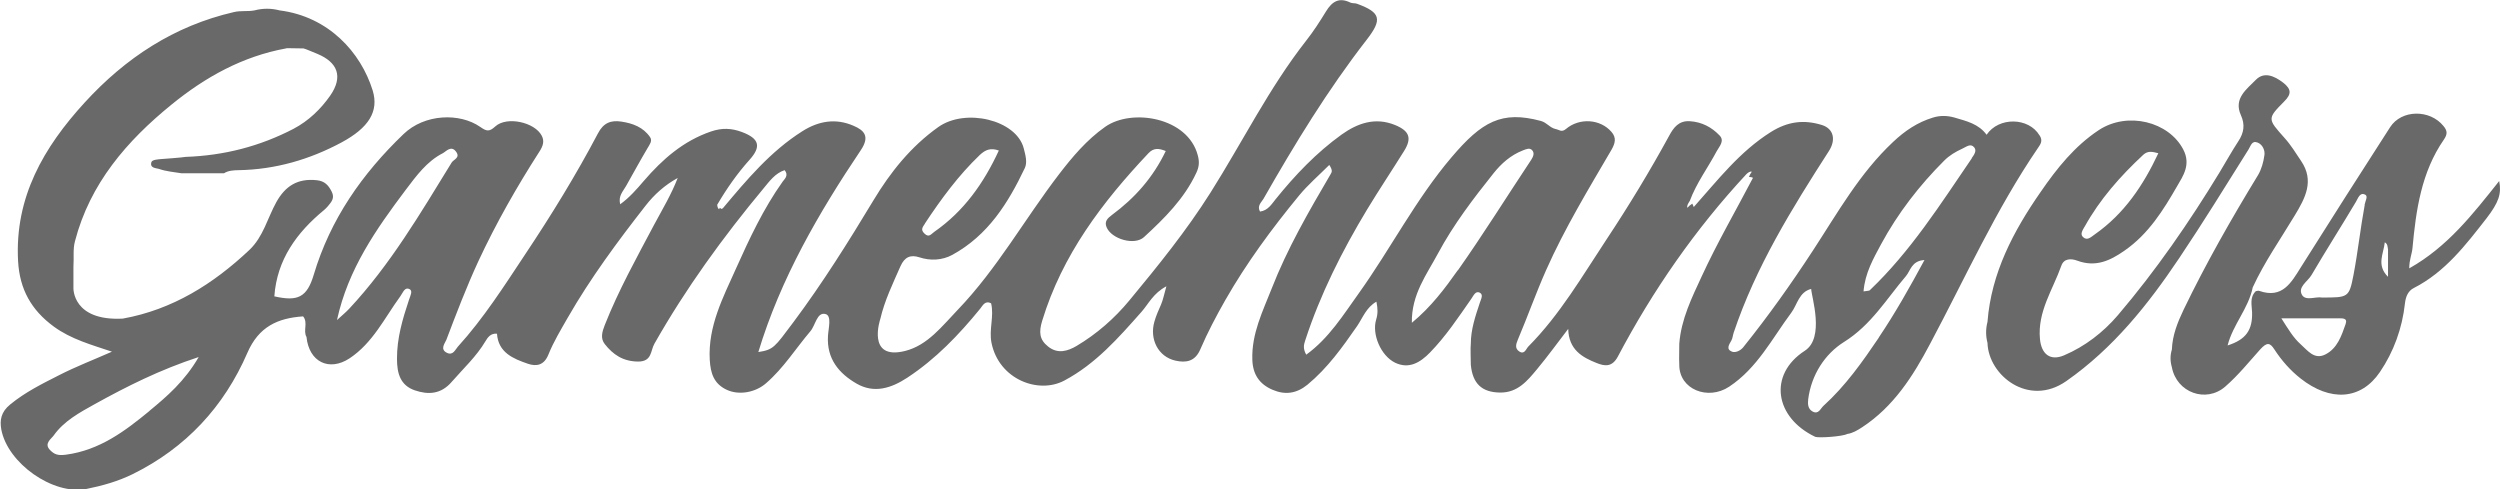 <?xml version="1.0" encoding="UTF-8"?>
<svg id="Layer_1" xmlns="http://www.w3.org/2000/svg" version="1.1" viewBox="0 0 1920 375.7">
  <!-- Generator: Adobe Illustrator 29.0.0, SVG Export Plug-In . SVG Version: 2.1.0 Build 186)  -->
  <defs>
    <style>
      .st0 {
        fill: #696969;
      }
    </style>
  </defs>
  <path class="st0" d="M1919.4,139c-20.3,25.5-39.6,50.5-69.1,67.1,0-6.8,2.1-11,2.5-15.7,2.7-29.2,6.8-58.2,24.1-83.2,2.7-4,2.9-6.6-.3-10.4-10.4-12.9-32.2-12.8-41,.9-23,35.7-45.9,71.6-68.5,107.5-7.5,12-14.3,24.4-32,18.2-.8-.3-1.7.1-2.6.2-4.9,4.7-3.1,10.7-2.9,16.2.4,13.7-4.7,21-18.8,25.5,4.1-16.1,16.1-28.5,19.3-44.6,9-19.5,21.3-37,32.3-55.3,8-13.2,15.2-26.5,4.9-41.7-4.1-6.1-7.9-12.4-12.8-17.8-13-14.6-13.4-14.7-.2-28,5.8-5.8,5.4-9.5-.8-14.4-6.9-5.3-14.7-8.6-21-2.2-6.9,7.1-17.3,14.3-11.5,27.1,3.3,7.2,2.4,13.5-1.9,20-5.1,7.8-9.7,16.1-14.6,24.2-23.3,38.3-48.8,75.2-77.9,109.4-11.3,13.2-25.2,24-41.4,30.9-10.6,4.5-17.4-.9-18.5-12.5-2-21.1,9.9-37.9,16.4-56.3,2-5.7,7.4-5.7,12.3-3.9,13.8,5.1,24.8.3,36.2-7.7,18.5-12.8,29.9-31.2,40.6-49.8,4.3-7.4,10.6-16.3,4.6-27.8-11.1-21.5-42.8-29.5-64.9-15-18.6,12.3-32.2,29.4-44.6,47.4-21,30.2-38,62.3-40.9,99.9-1.4,5.4-1.4,10.8,0,16.1.7,25,31.6,49.6,60.5,29.4,36-25.2,62.7-58.6,86.7-94.4,18.4-27.4,35.7-55.5,53.2-83.4,1.9-3,2.6-7.2,7.1-5.4,3.8,1.5,5.7,6,5.2,9.5-.7,5.4-2.3,11.1-5,15.6-20.5,33.6-40,67.8-57.1,103.3-4.6,9.6-8.6,19.6-9,30.6-1.4,4.5-1.3,9,0,13.5,3.7,19.6,26.3,27.7,41,14.9,10-8.7,18.1-18.8,26.7-28.4,5.4-6,7.7-5.3,11-.2,5.6,8.6,12.3,16.2,20.2,22.4,22.6,17.8,46.2,16.7,60.9-5,10.6-15.6,17.1-33.6,19.2-52.6.6-5.6,2.6-9.8,6.8-11.9,24.1-12.3,39.9-33.1,55.9-53.6,9.3-12.1,11.6-18.8,9.7-28.5ZM1601,174.1c11.7-21.1,27.4-38.8,45-55.2,3.6-3.3,7.1-2.4,11.6-1.2-11.6,24.7-26.2,46.5-48.8,62.3-3,2.1-5.8,5.1-9,2.1-2.5-2.3-.4-5.2,1.2-8.1ZM1801.5,248.7c-3.2,9.1-6.4,19-15.8,23.6-8.4,4.1-13.4-3.1-18.8-7.9-5.6-5-9.3-11.3-14.8-19.9,15.8,0,29.6,0,43.4,0,2.9,0,7.6-.6,6,4.1ZM1816.1,157.4c-3.3,17.8-5.2,35.9-8.6,53.7-3.4,17.5-4,17.4-24.3,17.4-4.6-.9-12.3,2.8-15.2-1.9-3.6-6.1,4.3-10.4,7.2-15.3,11.1-18.9,22.9-37.4,34.1-56.2,1.8-3.1,3.1-7.5,7-5.7,2.7,1.2.2,5-.3,7.9ZM1831.5,186.1h0c2.3,1.2,2.1,3.4,2.5,5.5t0,0v21c-9.1-9-3.4-17.7-2.5-26.4Z"/>
  <path class="st0" d="M1566.3,103.9c-8.3-13.8-31.2-14.3-40.6-.4-6.1-8.4-15.5-10.5-24.6-13.2-5.6-1.6-11.1-1.7-16.6,0-11.8,3.6-21.5,10.1-30.6,18.7-25.7,24.1-42.6,54.4-61.5,83.3-16.7,25.6-34.4,50.5-53.6,74.4-2.1,2.6-5.9,4.4-8.6,3.4-4.8-1.9-2.3-5.4-.5-8.6,1-1.8,1.1-4.1,1.8-6.1,16.9-50.4,44.6-95.1,73.1-139.4,5.6-8.7,3.6-17.2-5.4-20-13.9-4.3-26.3-2.7-39.2,5.4-24,15.1-40.8,37-59.2,57.6-.4-.9-.7-1.7-1.1-2.6-1.5.9-2.8,2-3.8,3.2-.6-1.8.9-3.7,1.9-5.4,5.1-13.7,13.9-25.4,20.7-38.2,1.8-3.4,6.2-7.7,2.2-11.9-6.1-6.4-13.6-10.4-22.8-11-8.6-.6-12.6,4.9-16,11.2-14.8,27.1-30.8,53.5-47.9,79.3-18.8,28.4-35.9,58-60.2,82.5-1.8,1.8-2.9,6.4-6.9,3.9-3.5-2.3-2.8-5.3-1.2-9.1,7.5-17.7,13.9-35.8,21.7-53.4,14.3-32.2,32.6-62.3,50.3-92.6,2.8-4.9,3.8-9.1,0-13.5-8.5-10-24.6-11.2-35.1-2.3-3.4,2.8-5.1.5-7.9,0-4.5-1-6.6-4.9-11.3-6.2-30.1-8.1-45.3.4-68.7,28-27.3,32.1-46.6,70-71.1,104.3-12,16.7-22.9,34.5-40.4,47.2-2.5-4.4-2-7.5-.8-10.9,11.6-35.6,28.3-68.7,47.6-100.7,9.1-15,18.9-29.7,28.2-44.6,6.4-10.1,4.2-15.6-6.6-20.1-15.5-6.4-29.1-1.4-41.3,7.3-19.3,13.9-35.7,31.1-50.6,49.6-3.1,3.8-5.9,8.7-12,9.5-2.5-4.4,1.2-7.3,2.6-9.7,24.1-42.2,49.3-83.6,79.2-122.1,12.3-15.8,11-21.1-7.3-27.8-1.6-.6-3.6-.2-5.1-.9-8.4-4.1-13.9-1.2-18.8,6.9-4.7,7.7-9.6,15.3-15.2,22.4-28.5,36.4-48.9,77.8-73.4,116.6-18.5,29.3-40.2,56.1-62.3,82.8-11.4,13.8-25.1,25.8-40.6,35-6.8,4-14.5,6.4-21.9.4-6.7-5.3-7.1-11.1-4.5-19.7,15.4-50.6,46.1-91.1,81.7-128.8,4-4.2,8-3.7,13.2-1.6-9.8,20.5-23.9,36.2-41.2,49-3.6,2.7-6.1,5.1-4.2,9.6,3.8,9,21.4,14.2,28.7,7.5,15.8-14.5,31-29.6,40.2-49.4,2.1-4.5,2.5-8.3,1.1-13.4-7.6-29.2-50.6-36.3-71.1-21.9-14.2,10-25.3,23.2-35.5,36.5-26.3,34.3-47.4,72.4-77.7,104-12.1,12.6-23.1,27.2-40.3,31.6-30.2,7.7-19.2-24.6-19.2-24.6,3.3-14.2,9.7-27.3,15.5-40.5,3.2-7.2,7.9-8.9,14.4-6.8,8.4,2.8,17.5,2.4,25.3-1.8,27.6-15.1,43-39.9,55.8-66.8,2-4.3.5-9.8-.9-15.2-5.8-21.8-44.8-31-65.6-16.2-21.1,15-36.8,34.7-49.8,56.3-19.3,32-39.1,63.6-61.5,93.6-14.6,19.5-15.2,21-26.9,22.9,17.1-56.5,46.3-106.8,78.8-155.2,7.1-10.6,2.3-15.2-5.7-18.6-13.5-5.9-26.7-3.8-39.3,4.2-24.5,15.5-42.7,37.3-61,59.1-.4.2-.7.4-1,.6-.5-.3-1-.6-1.5-.9,0,.4-.2.8-.4,1.1-.9-.4-1.3-1.7-1.5-3.4,7.2-12.3,15.3-23.9,24.8-34.5,9.3-10.3,7.5-16.4-5.8-21.4-8-3-15.3-3.3-23.8-.4-21.3,7.3-37.3,21.4-51.5,37.9-5.5,6.4-10.9,12.7-18.2,18-1.6-6.5,2.2-9.9,4.5-14,5.5-9.7,10.8-19.5,16.5-29.1,1.6-2.8,3.9-5.5,2-8.4-5.2-7.7-13.4-10.7-22.1-12-7.9-1.2-13.7.8-18,9.1-16.8,31.9-35.7,62.6-55.7,92.6-16.2,24.4-32,49.3-51.9,71.2-2,2.3-3.7,6.9-8.3,4.7-5.7-2.7-1.5-7.5-.5-10,7.7-20.3,15.5-40.7,24.6-60.4,13.6-29.2,29.5-57.1,46.9-84.2,2.8-4.3,3.9-8,1.8-12.1-5.4-10.5-26.9-15.2-35.7-7.2-4.7,4.3-6.7,3.8-11.7.3-15.6-10.8-42.5-10.1-58.8,5.6-31.8,30.5-56.2,65.4-68.9,107.9-5.2,17.5-12.3,20.8-30.3,16.7,2-28.2,17.2-49,38.2-66.3,1-.9,2-1.8,2.9-2.9,2.6-3.2,5.5-6.1,3-11.1-2.5-5-5.4-8.3-11.6-8.9-14.5-1.5-24,4.3-31,16.9-6.8,12.3-10,26.6-20.7,36.7-27.7,26.1-59,45.8-97.2,52.7-38.7,2-37.9-23.4-37.9-23.4v-16.2s0-.1,0-.1c.5-7.4-.5-13.6,1.2-19.8,11.5-44.2,39.8-77,74.3-105,25.8-21,54.4-36.9,87.7-43,.3,0,.5-.1.8-.2,4.4,0,8.3.2,12.7.2,2.1.5,7.1,2.8,10.7,4.2,15.3,6.4,20.1,17.3,9.7,32.2-7.1,10.1-16.4,19.2-28,25.3-26.1,13.6-53.7,20.6-83,21.6-1.3.4-18.7,1.7-19.1,1.7-1.3.2-6.5.3-7.1,2.3-1.5,4.8,4,4.6,5.7,5.2,5.6,2,11.6,2.4,17.5,3.4h32.5c3.5-2.2,7.3-2.3,11.3-2.4,28.1-.5,54.4-8.1,79-21.3,20.8-11.2,28.9-23.8,23.9-40-9.1-29.2-33.8-56.6-71.4-61.4-6.5-1.7-12.9-1.7-19.4,0-5.2,1-10.4,0-15.8,1.3-45.9,10.6-83.2,35.2-114.5,69.4-31.5,34.4-53.9,72.8-51.2,121.9,1.2,21.5,10.1,37.5,27.4,50.2,13.4,9.8,29,14,44.7,19.3-14,6.2-27.6,11.4-40.5,18-13,6.6-26,13-37.6,22.5-7.3,5.9-8.1,12.3-6.9,19.2,4.8,26,39.8,50.7,65.5,45.7,12-2.4,24.1-5.8,35.3-11.3,41-20.2,70.3-51.9,88.2-93.2,8.7-20.1,23.3-26.7,42.8-28,4,4.8-.2,10.9,2.6,15.8,1.9,19.1,17.3,26.8,33.1,16.4,17.9-11.9,26.9-31.1,39-47.7,2.1-2.9,3.3-7.3,7.1-5.4,2.6,1.3.5,5.2-.5,8.2-4.9,14.7-9.3,29.5-9.2,45.4,0,11.1,2.6,20.3,13.7,24.1,10.3,3.5,20.1,3.1,28.4-6.6,8.9-10.2,18.9-19.4,25.9-31.2,1.6-2.7,3.9-6.2,8.8-5.7,1,14.5,12.4,19.2,23.8,23.1,6.5,2.2,12.4,1.2,15.7-7.1,4-9.9,9.6-19.1,14.9-28.4,17.4-30.3,38.2-58.4,59.7-85.9,6.6-8.5,14.8-15.9,24.7-21.3-5,12.9-11.8,24.1-18,35.7-13.4,25.3-27.4,50.4-38,77.2-2.1,5.3-3.5,10.3,0,14.7,6.4,8.1,14,13.3,25.6,13.4,10.8,0,9.4-8.3,12.5-13.7,24.1-42.5,52.7-81.9,83.9-119.4,4.4-5.3,8.9-11.6,16.1-13.9,3.5,4.3-.4,7.1-1.5,8.8-14.8,20.8-25.6,43.9-35.9,66.9-9.9,22.1-21.5,44.1-20.1,69.9.6,10.5,3.2,18.5,13.1,23.1,9.5,4.4,22.1,2,30.2-5.1,13.4-11.6,22.7-26.6,34-39.9,4-4.7,5-14.9,11.6-13.2,5,1.3,2.2,11,1.9,16.8-1.1,17.6,8.5,28.9,22.1,36.7,13.3,7.6,26.3,3.6,38.8-4.6,21.9-14.4,39.6-32.9,56-53,1.9-2.3,3.7-6.6,8.4-4.1,2.4,10.1-1.8,20.1.3,30.4,5.7,28,36,39.5,55.9,28.9,24.1-12.8,41.6-32.8,59.3-52.8,5.4-6.1,9-14.3,19.1-19.6-1.8,6.2-2.5,10.3-4.1,14-1.9,4.3-3.8,8.5-5.1,13.1-3.9,13.4,2.8,27,16.2,30,8.1,1.8,15.1.7,19.1-8.8,5.6-13,12.2-25.5,19.2-37.8,16.3-28.5,35.7-54.8,56.5-80.1,6.9-8.4,15.3-15.6,23.3-23.6,3,4.5,1.8,5.7.9,7.3-16.7,28.5-33.2,57-45.2,87.8-6.9,17.5-15.4,34.5-14.8,54.3.3,11.5,5.5,19,15.6,23.3,9.6,4.1,18.3,2.9,26.7-3.9,15.5-12.8,26.9-28.8,38.2-45.1,4.3-6.3,7-14.3,14.8-18.7,1.1,5.3,1.2,9.3-.2,13.8-3.4,11.1,3.5,27.7,14.6,33.1,10.5,5,19.1,0,26.7-7.8,12.2-12.5,21.8-27,31.7-41.2,1.8-2.6,3.3-6.3,6.4-4.9,3.2,1.5,1.2,4.8.2,7.9-3.4,10.2-6.9,20.5-6.9,31.4-.4,2.5,0,13.7,0,16.2,1.4,14.5,8.5,21.1,22.4,21.3,13.6.2,21.1-9.1,28.5-18,8.3-10,16-20.6,23.9-30.9.4,16,10.7,21.8,21.8,26.2,6,2.4,11.8,3.5,16.3-4.9,26.9-50.9,59.5-97.9,98.8-140.2,1.2-1.1,2.7-2.3,4.1-1.8-.9,1.2-1.6,2.5-2.2,4,1.1,0,2.2.2,3.1.7-13.2,25.2-27.5,49.9-39.4,75.7-7.6,16.4-15.8,33-17.2,51.7.1,4.4-.3,10.1,0,16.2-.1,18.9,22,27.6,38.3,16.8,21.6-14.3,32.9-36.9,47.7-56.8,4.7-6.3,5.9-15.9,15.3-18.3.2,6.1,10.6,37.5-4.9,47.5-28.3,18.3-23.1,51.3,8,66.1,2.7,1,20.9-.2,24.6-2.2,4.2-.6,7.8-2.8,11.5-5.2,24.1-15.8,39-39.2,52-63.8,27-50.6,50.5-103.1,83-150.7,2.3-3.2,3.6-5.7,1.4-9.3ZM710.3,171.7c12.5-18.9,25.8-37,42.2-52.7,4.4-4.1,8.4-5.6,14.6-3.4-11.6,25.1-26.8,46.6-49.5,62.4-2.5,1.7-4.1,4.8-7.6,1.4-3-2.9-1.7-4.6.3-7.6ZM114.8,315.6c-18.7,15.4-38.3,30.2-64.2,33.6-6,.8-8.8-.1-12.2-3.6-4.8-4.9.9-8.5,2.8-11.1,7.9-11.2,20-17.7,31.7-24.2,24.6-13.6,49.8-26.3,79.7-36.1-10.7,18.5-24.4,30.3-37.9,41.4ZM268.2,237.1c-2.9,3.1-6.3,5.8-9.4,8.7,8.5-39.1,30.1-69.8,52.8-100,8.2-10.8,16.2-21.9,28.6-28.2,2.3-1.2,6.4-6.4,10.2-.9,3.2,4.5-2.1,5.8-3.5,8.1-24,39-47.2,78.6-78.8,112.4ZM1119.6,207.5c-9.9,14-20.4,28.1-35.3,40.4-.4-21.8,11.5-37.2,20.1-53.3,11.8-22,27.1-42.1,42.7-61.6,6-7.5,13.2-13.9,22.5-17.5,2.6-1,5.3-2.3,7.2,0,1.8,2.1.8,4.7-.8,7.2-18.8,28.3-36.8,57.2-56.4,85ZM1391.1,221.4s0,0,0,0t0,0ZM1443,259.2c-12.7,18.8-25.7,37.2-42.6,52.5-2.3,2.1-3.8,6.9-8.4,4.3-3.6-2-3.7-5.8-3.3-9.4,2.4-18.8,12.9-34.8,27.4-43.9,21-13.1,32.7-33.1,47.7-50.7,3.5-4.1,4.2-11.7,14.2-12.3-11.5,21.3-22.5,40.8-35.1,59.5ZM1514.4,121.5c-24.1,35.3-47.1,71.6-78.4,101.4-.5.5-1.7.4-4.8.9,1.1-14,7.5-25.1,13.5-36.3,12.9-23.8,29.3-45,48.4-64.1,4.1-4.1,8.7-6.8,13.9-9.2,3.2-1.4,6.4-4.4,9.2-1,2.1,2.5,0,5.6-1.9,8.2Z"/>
</svg>